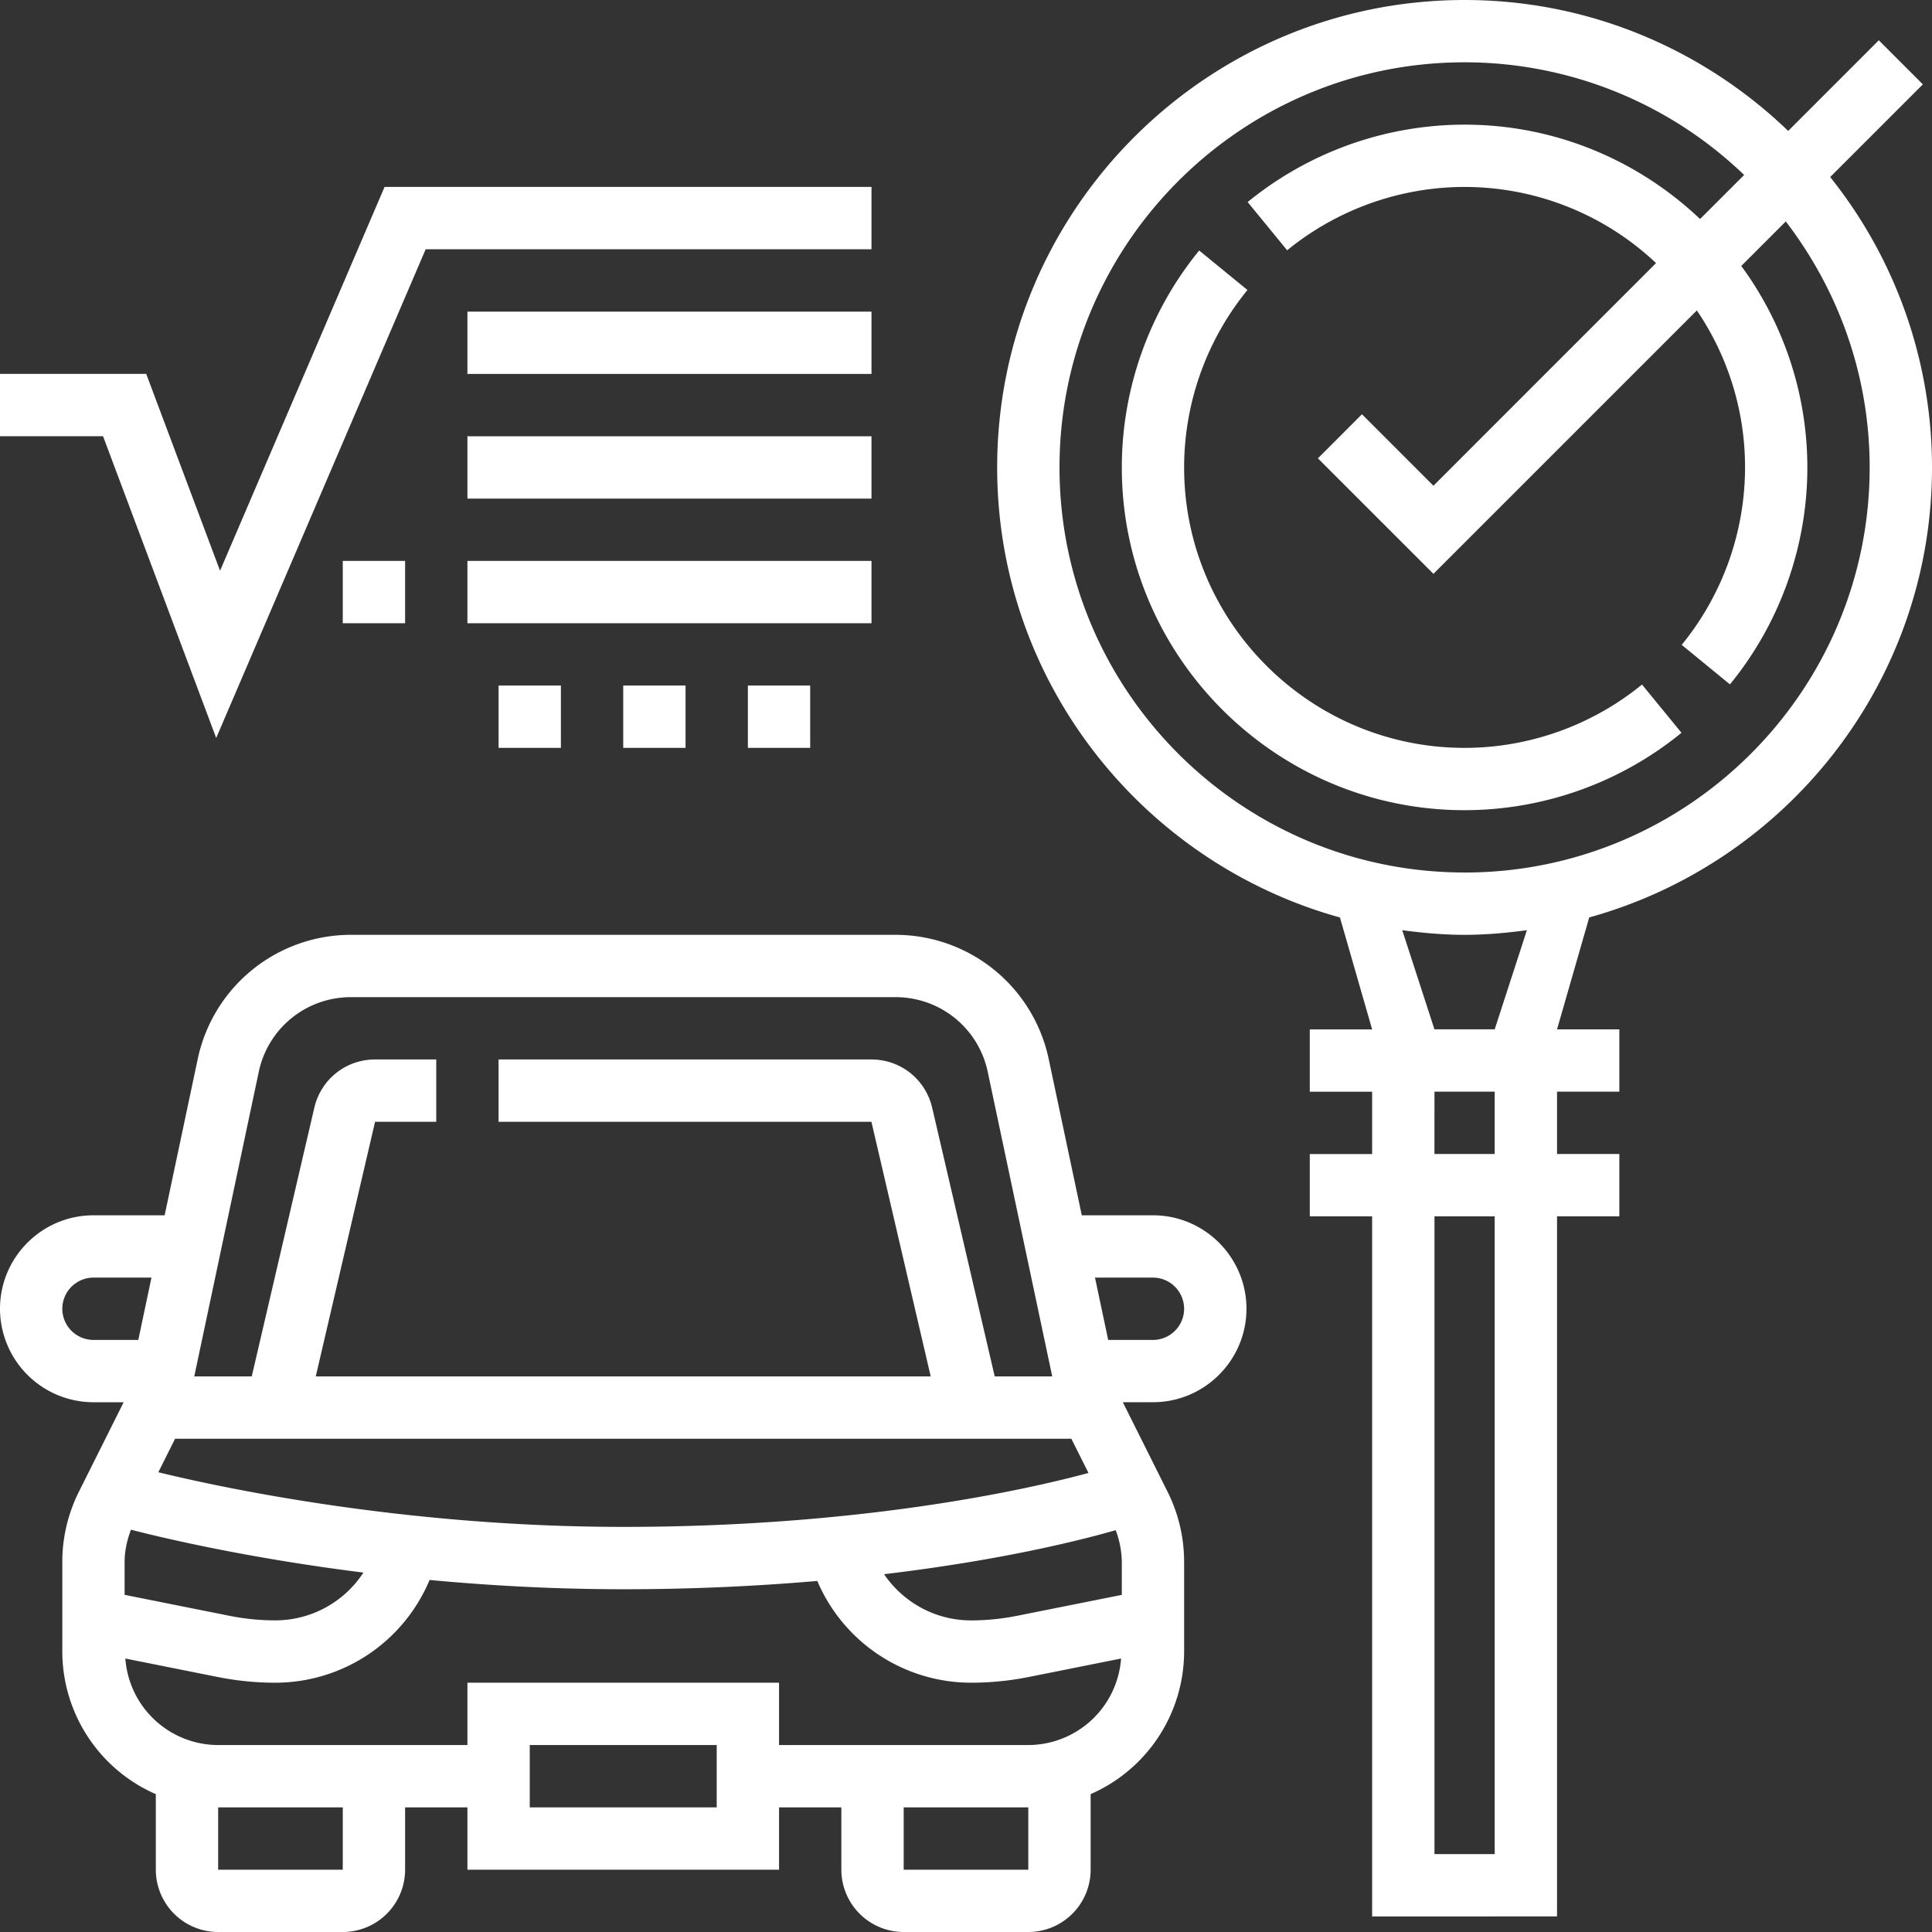 <svg xmlns="http://www.w3.org/2000/svg" width="60" height="60" viewBox="0 0 60 60"><rect x="0" y="0" width="60" height="60" fill="#333333" stroke="none"/><g><g><path fill="#fff" d="M10.645 17.42h1.936v1.935h-1.936zm4.839 3.87h1.935v1.936h-1.935zm7.742 0h1.935v1.936h-1.935zm-3.871 0h1.935v1.936h-1.935zm-4.839-3.87h12.549v1.935H14.516zm0-3.872h12.549v1.936H14.516zm0-3.87h12.549v1.935H14.516zM3.2 13.547H0v-1.935h4.541l2.293 6.113 5.109-11.92h15.122v1.936H13.219L6.714 22.919zm35.51 27.097c0 1.6-1.303 2.903-2.904 2.903h-.936l1.393 2.787a4.87 4.87 0 0 1 .511 2.165v2.79a4.842 4.842 0 0 1-2.903 4.429v2.346A1.937 1.937 0 0 1 31.935 60h-3.87a1.937 1.937 0 0 1-1.936-1.935v-1.936h-1.935v1.936h-9.678v-1.936h-1.935v1.936A1.937 1.937 0 0 1 10.645 60h-3.87a1.937 1.937 0 0 1-1.936-1.935v-2.346a4.842 4.842 0 0 1-2.904-4.429V48.5c0-.749.178-1.497.512-2.166l1.393-2.786h-.937A2.907 2.907 0 0 1 0 40.645c0-1.6 1.303-2.903 2.903-2.903h2.21l1.032-4.874a4.862 4.862 0 0 1 4.735-3.836h16.95a4.862 4.862 0 0 1 4.734 3.836l1.032 4.874h2.21c1.6 0 2.904 1.303 2.904 2.903zM34.839 48.5a2.91 2.91 0 0 0-.19-.979c-.996.287-3.47.924-7.194 1.367.6.88 1.598 1.435 2.702 1.435.474 0 .95-.048 1.416-.14l3.266-.653zM3.87 48.499v1.03l3.266.653c.466.093.942.14 1.416.14a3.268 3.268 0 0 0 2.734-1.484c-3.587-.45-6.205-1.07-7.22-1.332-.117.32-.196.653-.196.993zm15.484-1.08c7.479 0 12.633-1.184 14.45-1.675l-.532-1.062H5.437l-.52 1.04c1.998.487 7.643 1.697 14.438 1.697zM6.033 42.746h1.785l1.944-8.347c.206-.88.981-1.496 1.886-1.496h1.9v1.936h-1.9l-1.842 7.907h19.098l-1.841-7.907h-11.58v-1.936h11.58c.905 0 1.68.616 1.886 1.496l1.943 8.347h1.786l-2.007-9.477a2.917 2.917 0 0 0-2.84-2.301H10.88a2.917 2.917 0 0 0-2.84 2.301zm-3.13-1.133h1.392l.409-1.936h-1.8a.97.97 0 0 0-.969.968.97.97 0 0 0 .968.968zm7.742 14.516h-3.87v1.936h3.87zm11.613-1.935h-5.806v1.935h5.806zm9.677 1.935h-3.87v1.936h3.87zm2.881-4.622l-2.864.573a9.167 9.167 0 0 1-1.795.178 5.195 5.195 0 0 1-4.775-3.16 69.902 69.902 0 0 1-6.027.257c-2.15 0-4.175-.115-6.014-.288a5.196 5.196 0 0 1-4.788 3.191c-.601 0-1.205-.06-1.795-.178l-2.865-.573a2.897 2.897 0 0 0 2.881 2.687h7.742v-1.936h9.678v1.936h7.741a2.898 2.898 0 0 0 2.881-2.687zm1.958-10.862a.97.97 0 0 0-.968-.968h-1.8l.41 1.936h1.39a.97.97 0 0 0 .968-.968zm5.839 18.871V37.774h-1.936V35.84h1.936v-1.936h-1.936v-1.935h1.936l-1-3.476c-6.128-1.7-10.645-7.314-10.645-13.976C30.968 6.512 37.48 0 45.484 0c3.9 0 7.439 1.554 10.05 4.066l2.814-2.815 1.368 1.369-2.878 2.878A14.436 14.436 0 0 1 60 14.516c0 6.662-4.517 12.276-10.645 13.976l-1 3.476h1.935v1.935h-1.935v1.936h1.935v1.935h-1.935v21.742zm3.806-21.742h-1.87v19.807h1.87zm-.935-10.677c6.937 0 12.58-5.644 12.58-12.58 0-2.875-.979-5.518-2.605-7.64L54.077 8.26a10.574 10.574 0 0 1 2.052 6.257c0 2.45-.853 4.842-2.404 6.737l-1.498-1.227a8.726 8.726 0 0 0 1.967-5.51 8.657 8.657 0 0 0-1.497-4.876l-8.18 8.18-3.588-3.587 1.368-1.369 2.22 2.22L51.43 8.17a8.667 8.667 0 0 0-5.946-2.364c-2.003 0-3.96.7-5.51 1.967l-1.227-1.498a10.666 10.666 0 0 1 6.737-2.404c2.832 0 5.405 1.12 7.313 2.931l1.369-1.368a12.521 12.521 0 0 0-8.682-3.499c-6.937 0-12.58 5.644-12.58 12.581 0 6.937 5.643 12.58 12.58 12.58zm-.936 4.87h1.871l1-3.079c-.634.085-1.277.144-1.935.144-.658 0-1.301-.059-1.936-.144zm0 3.872h1.871v-1.936h-1.87zm.936-10.678c-5.87 0-10.645-4.776-10.645-10.645 0-2.449.853-4.841 2.403-6.736l1.499 1.226a8.726 8.726 0 0 0-1.967 5.51c0 4.802 3.908 8.71 8.71 8.71 2.003 0 3.96-.7 5.51-1.967l1.226 1.499a10.666 10.666 0 0 1-6.736 2.403z"/></g></g></svg>